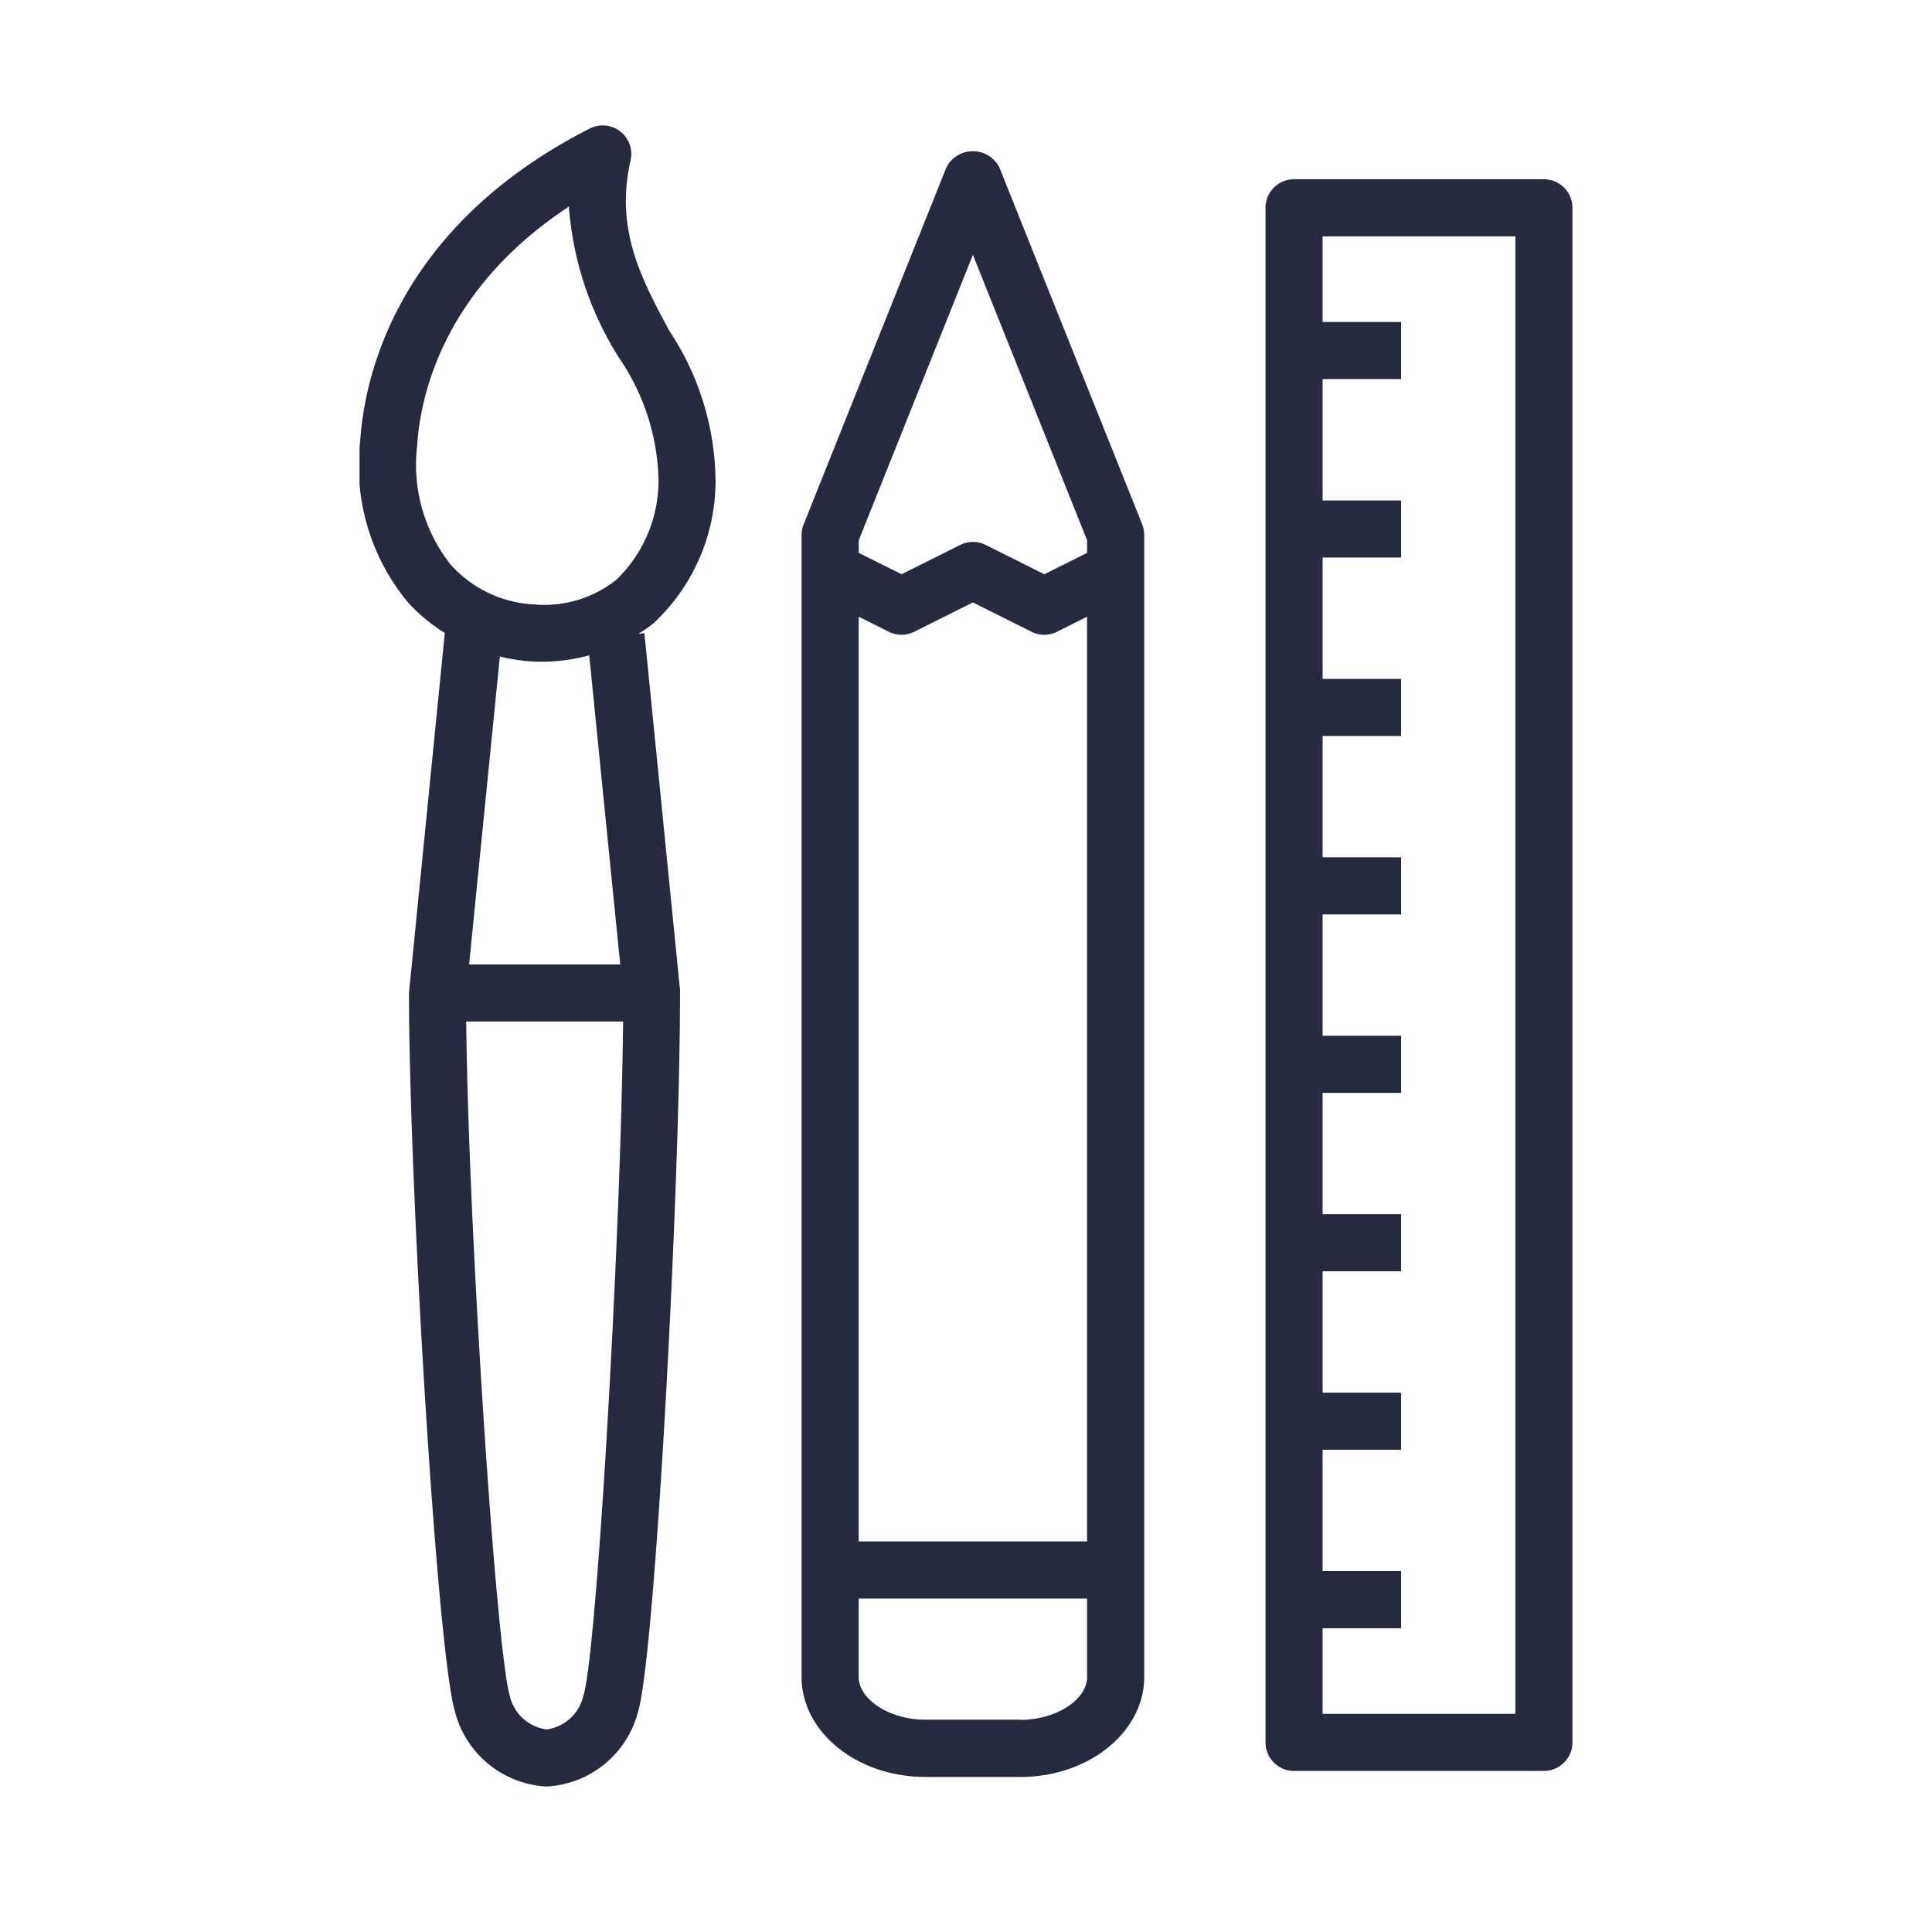<svg xmlns="http://www.w3.org/2000/svg" width="67" height="67"><defs><clipPath id="a"><path data-name="Rectangle 112" fill="#252a3f" d="M0 0h42.063v58.305H0z"/></clipPath></defs><path data-name="Rectangle 90" fill="none" d="M0 0h67v67H0z"/><g data-name="Group 110" transform="translate(12.468 4.347)" clip-path="url(#a)" fill="#252a3f"><path data-name="Path 91" d="M9.4 1.21A.99.99 0 007.987.109C1.193 3.568.154 8.857.021 10.971a7.4 7.4 0 001.654 5.566 5.992 5.992 0 001.3 1.078h-.019L1.715 30.087c0 6.529.965 22.765 1.59 24.905a3.467 3.467 0 003.183 2.616 3.468 3.468 0 003.178-2.615c.584-2.006 1.453-18.048 1.449-25.006L9.879 17.612l-.208.021a5.12 5.12 0 00.516-.359 6.753 6.753 0 002.16-4.892 9.543 9.543 0 00-1.6-5.25C9.776 5.323 8.854 3.615 9.4 1.21M7.766 54.44a1.517 1.517 0 01-1.277 1.189 1.518 1.518 0 01-1.283-1.191c-.462-1.583-1.429-15.985-1.506-23.36h5.44c-.073 7.363-.9 21.762-1.369 23.362m1.27-25.34H3.8l1.067-10.679a6.373 6.373 0 001.046.166c.15.01.3.014.442.014a6.434 6.434 0 001.611-.22zm1.328-16.84A4.779 4.779 0 018.9 15.764a4.017 4.017 0 01-2.869.848 4.144 4.144 0 01-2.875-1.385A5.586 5.586 0 012 11.094c.1-1.6.832-5.357 5.26-8.277a11.377 11.377 0 001.746 5.254 7.808 7.808 0 011.363 4.187"/><path data-name="Path 92" d="M22.19 1.461a1.031 1.031 0 00-1.839 0l-4.95 12.379a1.006 1.006 0 00-.071.368v39.603c0 1.911 1.925 3.465 4.291 3.465h3.3c2.366 0 4.291-1.555 4.291-3.465V14.206a1.006 1.006 0 00-.068-.366zM17.31 17.04l1.043.521a.983.983 0 00.884 0l2.033-1.016 2.033 1.016a.98.98 0 00.884 0l1.043-.521v32.068h-7.92zm3.961-12.55l3.961 9.9v.436l-1.485.741-2.033-1.016a.983.983 0 00-.884 0l-2.033 1.016-1.485-.741v-.436zm1.65 50.8h-3.3c-1.23 0-2.311-.694-2.311-1.485v-2.717h7.921v2.723c0 .791-1.08 1.485-2.311 1.485"/><path data-name="Path 93" d="M41.073 1.869h-8.664a.99.99 0 00-.99.99v53.219a.99.99 0 00.99.99h8.664a.991.991 0 00.99-.99V2.859a.991.991 0 00-.99-.99m-.99 53.219h-6.684v-2.97h2.723v-1.98h-2.723V45.93h2.723v-1.981h-2.723v-4.208h2.723v-1.982h-2.723v-4.206h2.723v-1.98h-2.723v-4.208h2.723v-1.98h-2.723v-4.209h2.723v-1.98h-2.723v-4.208h2.723v-1.98h-2.723V8.8h2.723V6.82h-2.723V3.849h6.684z"/></g></svg>